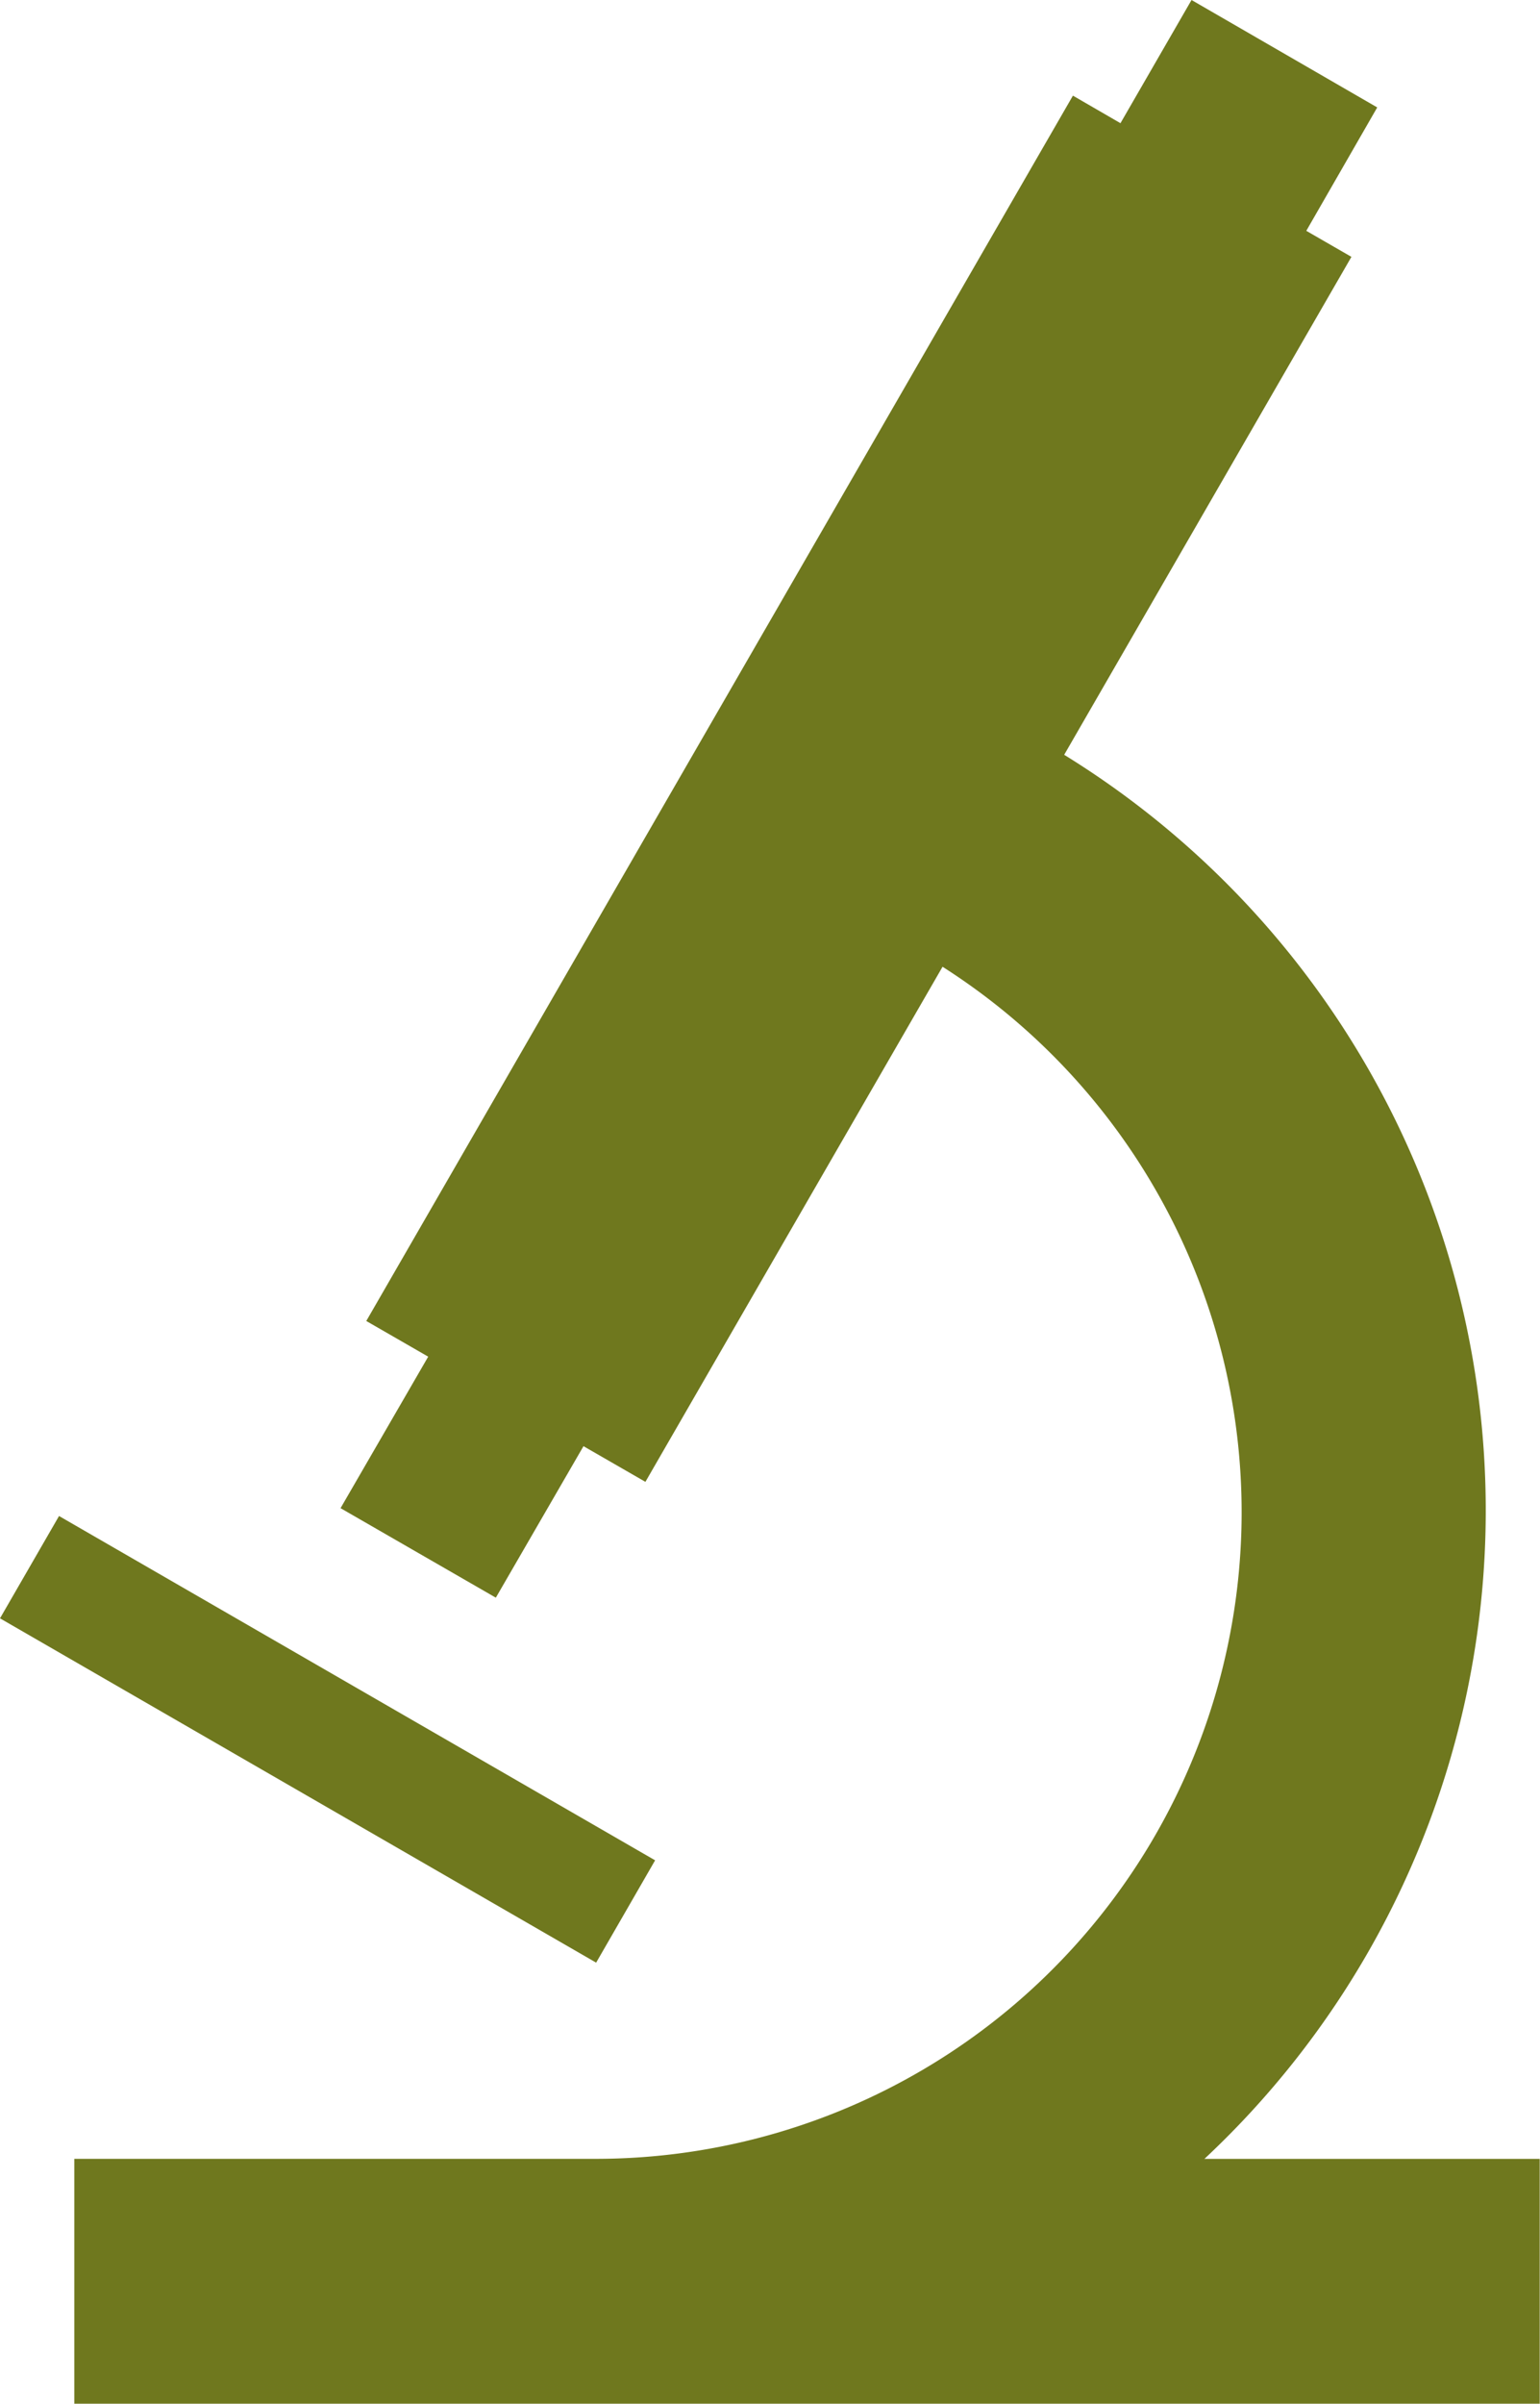 <svg xmlns="http://www.w3.org/2000/svg" width="22.384" height="34.907" viewBox="0 0 22.384 34.907"><g transform="translate(-16.791 -0.532)"><path d="M25.456,36.482l-8.665-5,.858-1.486,8.664,5Z" transform="translate(0 -7.449)" fill="#6f781e"/><path d="M34.664,31.882a12.888,12.888,0,0,0-2.039-20.389L36.8,4.262l-.656-.378,1.031-1.792L34.476.532,33.443,2.321l-.691-.4L22.481,19.715l.9.518-1.274,2.2,2.257,1.3,1.274-2.2.9.518,4.319-7.48a9.39,9.39,0,0,1-5.046,17.311H18.237v3.556h21.3V31.883H34.665Z" transform="translate(-0.366)" fill="#6f781e"/></g></svg>